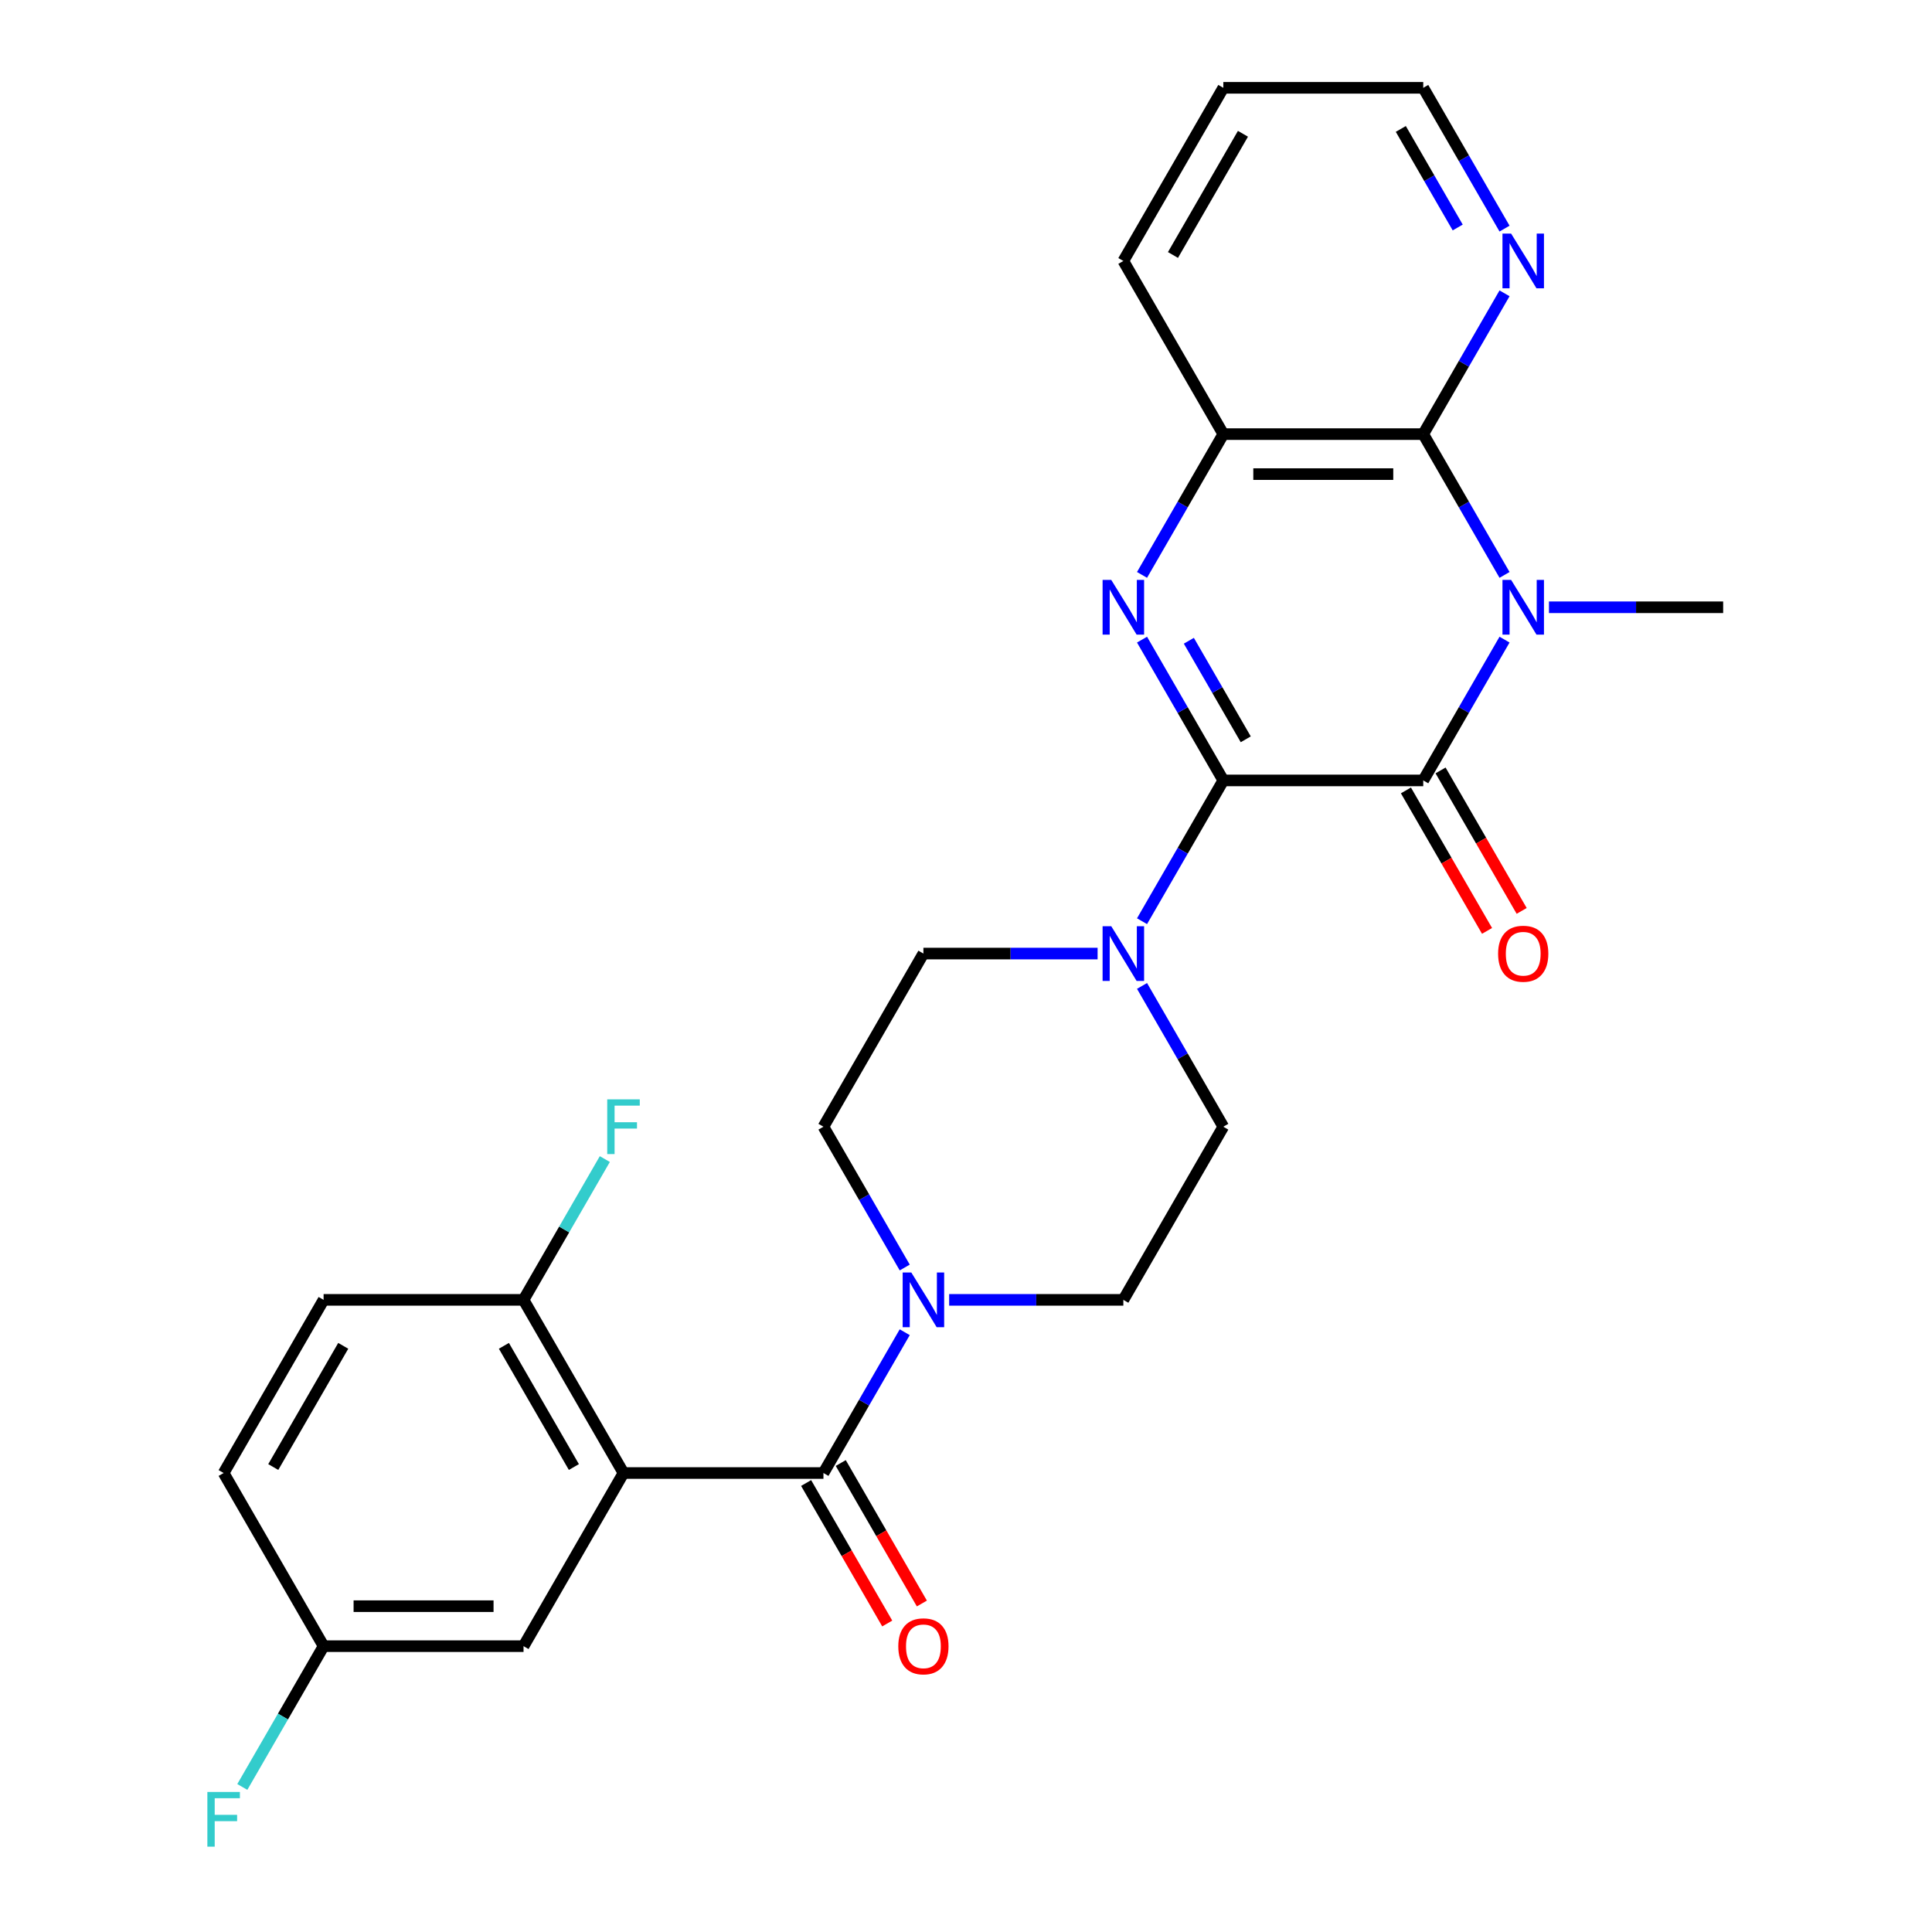 <?xml version='1.0' encoding='iso-8859-1'?>
<svg version='1.1' baseProfile='full'
              xmlns='http://www.w3.org/2000/svg'
                      xmlns:rdkit='http://www.rdkit.org/xml'
                      xmlns:xlink='http://www.w3.org/1999/xlink'
                  xml:space='preserve'
width='1000px' height='1000px' viewBox='0 0 1000 1000'>
<!-- END OF HEADER -->
<rect style='opacity:1.0;fill:#FFFFFF;stroke:none' width='1000' height='1000' x='0' y='0'> </rect>
<path class='bond-1' d='M 633.185,403.943 L 736.671,403.943' style='fill:none;fill-rule:evenodd;stroke:#000000;stroke-width:6px;stroke-linecap:butt;stroke-linejoin:miter;stroke-opacity:1' />
<path class='bond-2' d='M 633.185,403.943 L 612.148,367.505' style='fill:none;fill-rule:evenodd;stroke:#000000;stroke-width:6px;stroke-linecap:butt;stroke-linejoin:miter;stroke-opacity:1' />
<path class='bond-2' d='M 612.148,367.505 L 591.11,331.068' style='fill:none;fill-rule:evenodd;stroke:#0000FF;stroke-width:6px;stroke-linecap:butt;stroke-linejoin:miter;stroke-opacity:1' />
<path class='bond-2' d='M 644.798,382.663 L 630.072,357.157' style='fill:none;fill-rule:evenodd;stroke:#000000;stroke-width:6px;stroke-linecap:butt;stroke-linejoin:miter;stroke-opacity:1' />
<path class='bond-2' d='M 630.072,357.157 L 615.346,331.651' style='fill:none;fill-rule:evenodd;stroke:#0000FF;stroke-width:6px;stroke-linecap:butt;stroke-linejoin:miter;stroke-opacity:1' />
<path class='bond-6' d='M 633.185,403.943 L 612.148,440.38' style='fill:none;fill-rule:evenodd;stroke:#000000;stroke-width:6px;stroke-linecap:butt;stroke-linejoin:miter;stroke-opacity:1' />
<path class='bond-6' d='M 612.148,440.38 L 591.11,476.818' style='fill:none;fill-rule:evenodd;stroke:#0000FF;stroke-width:6px;stroke-linecap:butt;stroke-linejoin:miter;stroke-opacity:1' />
<path class='bond-0' d='M 778.746,331.068 L 757.709,367.505' style='fill:none;fill-rule:evenodd;stroke:#0000FF;stroke-width:6px;stroke-linecap:butt;stroke-linejoin:miter;stroke-opacity:1' />
<path class='bond-0' d='M 757.709,367.505 L 736.671,403.943' style='fill:none;fill-rule:evenodd;stroke:#000000;stroke-width:6px;stroke-linecap:butt;stroke-linejoin:miter;stroke-opacity:1' />
<path class='bond-19' d='M 801.742,314.321 L 846.822,314.321' style='fill:none;fill-rule:evenodd;stroke:#0000FF;stroke-width:6px;stroke-linecap:butt;stroke-linejoin:miter;stroke-opacity:1' />
<path class='bond-19' d='M 846.822,314.321 L 891.901,314.321' style='fill:none;fill-rule:evenodd;stroke:#000000;stroke-width:6px;stroke-linecap:butt;stroke-linejoin:miter;stroke-opacity:1' />
<path class='bond-28' d='M 778.746,297.574 L 757.709,261.136' style='fill:none;fill-rule:evenodd;stroke:#0000FF;stroke-width:6px;stroke-linecap:butt;stroke-linejoin:miter;stroke-opacity:1' />
<path class='bond-28' d='M 757.709,261.136 L 736.671,224.699' style='fill:none;fill-rule:evenodd;stroke:#000000;stroke-width:6px;stroke-linecap:butt;stroke-linejoin:miter;stroke-opacity:1' />
<path class='bond-12' d='M 727.709,409.117 L 748.7,445.475' style='fill:none;fill-rule:evenodd;stroke:#000000;stroke-width:6px;stroke-linecap:butt;stroke-linejoin:miter;stroke-opacity:1' />
<path class='bond-12' d='M 748.7,445.475 L 769.691,481.832' style='fill:none;fill-rule:evenodd;stroke:#FF0000;stroke-width:6px;stroke-linecap:butt;stroke-linejoin:miter;stroke-opacity:1' />
<path class='bond-12' d='M 745.634,398.769 L 766.625,435.126' style='fill:none;fill-rule:evenodd;stroke:#000000;stroke-width:6px;stroke-linecap:butt;stroke-linejoin:miter;stroke-opacity:1' />
<path class='bond-12' d='M 766.625,435.126 L 787.616,471.483' style='fill:none;fill-rule:evenodd;stroke:#FF0000;stroke-width:6px;stroke-linecap:butt;stroke-linejoin:miter;stroke-opacity:1' />
<path class='bond-7' d='M 591.11,297.574 L 612.148,261.136' style='fill:none;fill-rule:evenodd;stroke:#0000FF;stroke-width:6px;stroke-linecap:butt;stroke-linejoin:miter;stroke-opacity:1' />
<path class='bond-7' d='M 612.148,261.136 L 633.185,224.699' style='fill:none;fill-rule:evenodd;stroke:#000000;stroke-width:6px;stroke-linecap:butt;stroke-linejoin:miter;stroke-opacity:1' />
<path class='bond-3' d='M 322.725,762.431 L 426.212,762.431' style='fill:none;fill-rule:evenodd;stroke:#000000;stroke-width:6px;stroke-linecap:butt;stroke-linejoin:miter;stroke-opacity:1' />
<path class='bond-9' d='M 322.725,762.431 L 270.982,672.809' style='fill:none;fill-rule:evenodd;stroke:#000000;stroke-width:6px;stroke-linecap:butt;stroke-linejoin:miter;stroke-opacity:1' />
<path class='bond-9' d='M 297.039,759.336 L 260.819,696.601' style='fill:none;fill-rule:evenodd;stroke:#000000;stroke-width:6px;stroke-linecap:butt;stroke-linejoin:miter;stroke-opacity:1' />
<path class='bond-11' d='M 322.725,762.431 L 270.982,852.053' style='fill:none;fill-rule:evenodd;stroke:#000000;stroke-width:6px;stroke-linecap:butt;stroke-linejoin:miter;stroke-opacity:1' />
<path class='bond-4' d='M 736.671,224.699 L 633.185,224.699' style='fill:none;fill-rule:evenodd;stroke:#000000;stroke-width:6px;stroke-linecap:butt;stroke-linejoin:miter;stroke-opacity:1' />
<path class='bond-4' d='M 721.148,245.396 L 648.708,245.396' style='fill:none;fill-rule:evenodd;stroke:#000000;stroke-width:6px;stroke-linecap:butt;stroke-linejoin:miter;stroke-opacity:1' />
<path class='bond-10' d='M 736.671,224.699 L 757.709,188.261' style='fill:none;fill-rule:evenodd;stroke:#000000;stroke-width:6px;stroke-linecap:butt;stroke-linejoin:miter;stroke-opacity:1' />
<path class='bond-10' d='M 757.709,188.261 L 778.746,151.824' style='fill:none;fill-rule:evenodd;stroke:#0000FF;stroke-width:6px;stroke-linecap:butt;stroke-linejoin:miter;stroke-opacity:1' />
<path class='bond-5' d='M 426.212,762.431 L 447.249,725.994' style='fill:none;fill-rule:evenodd;stroke:#000000;stroke-width:6px;stroke-linecap:butt;stroke-linejoin:miter;stroke-opacity:1' />
<path class='bond-5' d='M 447.249,725.994 L 468.286,689.556' style='fill:none;fill-rule:evenodd;stroke:#0000FF;stroke-width:6px;stroke-linecap:butt;stroke-linejoin:miter;stroke-opacity:1' />
<path class='bond-13' d='M 417.249,767.605 L 438.24,803.963' style='fill:none;fill-rule:evenodd;stroke:#000000;stroke-width:6px;stroke-linecap:butt;stroke-linejoin:miter;stroke-opacity:1' />
<path class='bond-13' d='M 438.24,803.963 L 459.231,840.32' style='fill:none;fill-rule:evenodd;stroke:#FF0000;stroke-width:6px;stroke-linecap:butt;stroke-linejoin:miter;stroke-opacity:1' />
<path class='bond-13' d='M 435.174,757.257 L 456.165,793.614' style='fill:none;fill-rule:evenodd;stroke:#000000;stroke-width:6px;stroke-linecap:butt;stroke-linejoin:miter;stroke-opacity:1' />
<path class='bond-13' d='M 456.165,793.614 L 477.156,829.972' style='fill:none;fill-rule:evenodd;stroke:#FF0000;stroke-width:6px;stroke-linecap:butt;stroke-linejoin:miter;stroke-opacity:1' />
<path class='bond-14' d='M 568.114,493.565 L 523.035,493.565' style='fill:none;fill-rule:evenodd;stroke:#0000FF;stroke-width:6px;stroke-linecap:butt;stroke-linejoin:miter;stroke-opacity:1' />
<path class='bond-14' d='M 523.035,493.565 L 477.955,493.565' style='fill:none;fill-rule:evenodd;stroke:#000000;stroke-width:6px;stroke-linecap:butt;stroke-linejoin:miter;stroke-opacity:1' />
<path class='bond-15' d='M 591.11,510.312 L 612.148,546.75' style='fill:none;fill-rule:evenodd;stroke:#0000FF;stroke-width:6px;stroke-linecap:butt;stroke-linejoin:miter;stroke-opacity:1' />
<path class='bond-15' d='M 612.148,546.75 L 633.185,583.187' style='fill:none;fill-rule:evenodd;stroke:#000000;stroke-width:6px;stroke-linecap:butt;stroke-linejoin:miter;stroke-opacity:1' />
<path class='bond-24' d='M 633.185,224.699 L 581.442,135.077' style='fill:none;fill-rule:evenodd;stroke:#000000;stroke-width:6px;stroke-linecap:butt;stroke-linejoin:miter;stroke-opacity:1' />
<path class='bond-8' d='M 491.282,672.809 L 536.362,672.809' style='fill:none;fill-rule:evenodd;stroke:#0000FF;stroke-width:6px;stroke-linecap:butt;stroke-linejoin:miter;stroke-opacity:1' />
<path class='bond-8' d='M 536.362,672.809 L 581.442,672.809' style='fill:none;fill-rule:evenodd;stroke:#000000;stroke-width:6px;stroke-linecap:butt;stroke-linejoin:miter;stroke-opacity:1' />
<path class='bond-27' d='M 468.286,656.062 L 447.249,619.624' style='fill:none;fill-rule:evenodd;stroke:#0000FF;stroke-width:6px;stroke-linecap:butt;stroke-linejoin:miter;stroke-opacity:1' />
<path class='bond-27' d='M 447.249,619.624 L 426.212,583.187' style='fill:none;fill-rule:evenodd;stroke:#000000;stroke-width:6px;stroke-linecap:butt;stroke-linejoin:miter;stroke-opacity:1' />
<path class='bond-18' d='M 270.982,672.809 L 167.495,672.809' style='fill:none;fill-rule:evenodd;stroke:#000000;stroke-width:6px;stroke-linecap:butt;stroke-linejoin:miter;stroke-opacity:1' />
<path class='bond-21' d='M 270.982,672.809 L 292.019,636.372' style='fill:none;fill-rule:evenodd;stroke:#000000;stroke-width:6px;stroke-linecap:butt;stroke-linejoin:miter;stroke-opacity:1' />
<path class='bond-21' d='M 292.019,636.372 L 313.056,599.934' style='fill:none;fill-rule:evenodd;stroke:#33CCCC;stroke-width:6px;stroke-linecap:butt;stroke-linejoin:miter;stroke-opacity:1' />
<path class='bond-29' d='M 778.746,118.329 L 757.709,81.892' style='fill:none;fill-rule:evenodd;stroke:#0000FF;stroke-width:6px;stroke-linecap:butt;stroke-linejoin:miter;stroke-opacity:1' />
<path class='bond-29' d='M 757.709,81.892 L 736.671,45.455' style='fill:none;fill-rule:evenodd;stroke:#000000;stroke-width:6px;stroke-linecap:butt;stroke-linejoin:miter;stroke-opacity:1' />
<path class='bond-29' d='M 754.51,117.747 L 739.784,92.241' style='fill:none;fill-rule:evenodd;stroke:#0000FF;stroke-width:6px;stroke-linecap:butt;stroke-linejoin:miter;stroke-opacity:1' />
<path class='bond-29' d='M 739.784,92.241 L 725.058,66.734' style='fill:none;fill-rule:evenodd;stroke:#000000;stroke-width:6px;stroke-linecap:butt;stroke-linejoin:miter;stroke-opacity:1' />
<path class='bond-20' d='M 270.982,852.053 L 167.495,852.053' style='fill:none;fill-rule:evenodd;stroke:#000000;stroke-width:6px;stroke-linecap:butt;stroke-linejoin:miter;stroke-opacity:1' />
<path class='bond-20' d='M 255.459,831.356 L 183.018,831.356' style='fill:none;fill-rule:evenodd;stroke:#000000;stroke-width:6px;stroke-linecap:butt;stroke-linejoin:miter;stroke-opacity:1' />
<path class='bond-17' d='M 477.955,493.565 L 426.212,583.187' style='fill:none;fill-rule:evenodd;stroke:#000000;stroke-width:6px;stroke-linecap:butt;stroke-linejoin:miter;stroke-opacity:1' />
<path class='bond-16' d='M 633.185,583.187 L 581.442,672.809' style='fill:none;fill-rule:evenodd;stroke:#000000;stroke-width:6px;stroke-linecap:butt;stroke-linejoin:miter;stroke-opacity:1' />
<path class='bond-30' d='M 167.495,672.809 L 115.752,762.431' style='fill:none;fill-rule:evenodd;stroke:#000000;stroke-width:6px;stroke-linecap:butt;stroke-linejoin:miter;stroke-opacity:1' />
<path class='bond-30' d='M 177.658,696.601 L 141.437,759.336' style='fill:none;fill-rule:evenodd;stroke:#000000;stroke-width:6px;stroke-linecap:butt;stroke-linejoin:miter;stroke-opacity:1' />
<path class='bond-22' d='M 167.495,852.053 L 115.752,762.431' style='fill:none;fill-rule:evenodd;stroke:#000000;stroke-width:6px;stroke-linecap:butt;stroke-linejoin:miter;stroke-opacity:1' />
<path class='bond-23' d='M 167.495,852.053 L 146.458,888.491' style='fill:none;fill-rule:evenodd;stroke:#000000;stroke-width:6px;stroke-linecap:butt;stroke-linejoin:miter;stroke-opacity:1' />
<path class='bond-23' d='M 146.458,888.491 L 125.421,924.928' style='fill:none;fill-rule:evenodd;stroke:#33CCCC;stroke-width:6px;stroke-linecap:butt;stroke-linejoin:miter;stroke-opacity:1' />
<path class='bond-26' d='M 581.442,135.077 L 633.185,45.455' style='fill:none;fill-rule:evenodd;stroke:#000000;stroke-width:6px;stroke-linecap:butt;stroke-linejoin:miter;stroke-opacity:1' />
<path class='bond-26' d='M 607.127,131.982 L 643.348,69.246' style='fill:none;fill-rule:evenodd;stroke:#000000;stroke-width:6px;stroke-linecap:butt;stroke-linejoin:miter;stroke-opacity:1' />
<path class='bond-25' d='M 736.671,45.455 L 633.185,45.455' style='fill:none;fill-rule:evenodd;stroke:#000000;stroke-width:6px;stroke-linecap:butt;stroke-linejoin:miter;stroke-opacity:1' />
<path  class='atom-1' d='M 782.155 300.161
L 791.435 315.161
Q 792.355 316.641, 793.835 319.321
Q 795.315 322.001, 795.395 322.161
L 795.395 300.161
L 799.155 300.161
L 799.155 328.481
L 795.275 328.481
L 785.315 312.081
Q 784.155 310.161, 782.915 307.961
Q 781.715 305.761, 781.355 305.081
L 781.355 328.481
L 777.675 328.481
L 777.675 300.161
L 782.155 300.161
' fill='#0000FF'/>
<path  class='atom-3' d='M 575.182 300.161
L 584.462 315.161
Q 585.382 316.641, 586.862 319.321
Q 588.342 322.001, 588.422 322.161
L 588.422 300.161
L 592.182 300.161
L 592.182 328.481
L 588.302 328.481
L 578.342 312.081
Q 577.182 310.161, 575.942 307.961
Q 574.742 305.761, 574.382 305.081
L 574.382 328.481
L 570.702 328.481
L 570.702 300.161
L 575.182 300.161
' fill='#0000FF'/>
<path  class='atom-7' d='M 575.182 479.405
L 584.462 494.405
Q 585.382 495.885, 586.862 498.565
Q 588.342 501.245, 588.422 501.405
L 588.422 479.405
L 592.182 479.405
L 592.182 507.725
L 588.302 507.725
L 578.342 491.325
Q 577.182 489.405, 575.942 487.205
Q 574.742 485.005, 574.382 484.325
L 574.382 507.725
L 570.702 507.725
L 570.702 479.405
L 575.182 479.405
' fill='#0000FF'/>
<path  class='atom-9' d='M 471.695 658.649
L 480.975 673.649
Q 481.895 675.129, 483.375 677.809
Q 484.855 680.489, 484.935 680.649
L 484.935 658.649
L 488.695 658.649
L 488.695 686.969
L 484.815 686.969
L 474.855 670.569
Q 473.695 668.649, 472.455 666.449
Q 471.255 664.249, 470.895 663.569
L 470.895 686.969
L 467.215 686.969
L 467.215 658.649
L 471.695 658.649
' fill='#0000FF'/>
<path  class='atom-11' d='M 782.155 120.917
L 791.435 135.917
Q 792.355 137.397, 793.835 140.077
Q 795.315 142.757, 795.395 142.917
L 795.395 120.917
L 799.155 120.917
L 799.155 149.237
L 795.275 149.237
L 785.315 132.837
Q 784.155 130.917, 782.915 128.717
Q 781.715 126.517, 781.355 125.837
L 781.355 149.237
L 777.675 149.237
L 777.675 120.917
L 782.155 120.917
' fill='#0000FF'/>
<path  class='atom-13' d='M 775.415 493.645
Q 775.415 486.845, 778.775 483.045
Q 782.135 479.245, 788.415 479.245
Q 794.695 479.245, 798.055 483.045
Q 801.415 486.845, 801.415 493.645
Q 801.415 500.525, 798.015 504.445
Q 794.615 508.325, 788.415 508.325
Q 782.175 508.325, 778.775 504.445
Q 775.415 500.565, 775.415 493.645
M 788.415 505.125
Q 792.735 505.125, 795.055 502.245
Q 797.415 499.325, 797.415 493.645
Q 797.415 488.085, 795.055 485.285
Q 792.735 482.445, 788.415 482.445
Q 784.095 482.445, 781.735 485.245
Q 779.415 488.045, 779.415 493.645
Q 779.415 499.365, 781.735 502.245
Q 784.095 505.125, 788.415 505.125
' fill='#FF0000'/>
<path  class='atom-14' d='M 464.955 852.133
Q 464.955 845.333, 468.315 841.533
Q 471.675 837.733, 477.955 837.733
Q 484.235 837.733, 487.595 841.533
Q 490.955 845.333, 490.955 852.133
Q 490.955 859.013, 487.555 862.933
Q 484.155 866.813, 477.955 866.813
Q 471.715 866.813, 468.315 862.933
Q 464.955 859.053, 464.955 852.133
M 477.955 863.613
Q 482.275 863.613, 484.595 860.733
Q 486.955 857.813, 486.955 852.133
Q 486.955 846.573, 484.595 843.773
Q 482.275 840.933, 477.955 840.933
Q 473.635 840.933, 471.275 843.733
Q 468.955 846.533, 468.955 852.133
Q 468.955 857.853, 471.275 860.733
Q 473.635 863.613, 477.955 863.613
' fill='#FF0000'/>
<path  class='atom-22' d='M 314.305 569.027
L 331.145 569.027
L 331.145 572.267
L 318.105 572.267
L 318.105 580.867
L 329.705 580.867
L 329.705 584.147
L 318.105 584.147
L 318.105 597.347
L 314.305 597.347
L 314.305 569.027
' fill='#33CCCC'/>
<path  class='atom-24' d='M 107.332 927.515
L 124.172 927.515
L 124.172 930.755
L 111.132 930.755
L 111.132 939.355
L 122.732 939.355
L 122.732 942.635
L 111.132 942.635
L 111.132 955.835
L 107.332 955.835
L 107.332 927.515
' fill='#33CCCC'/>
</svg>
